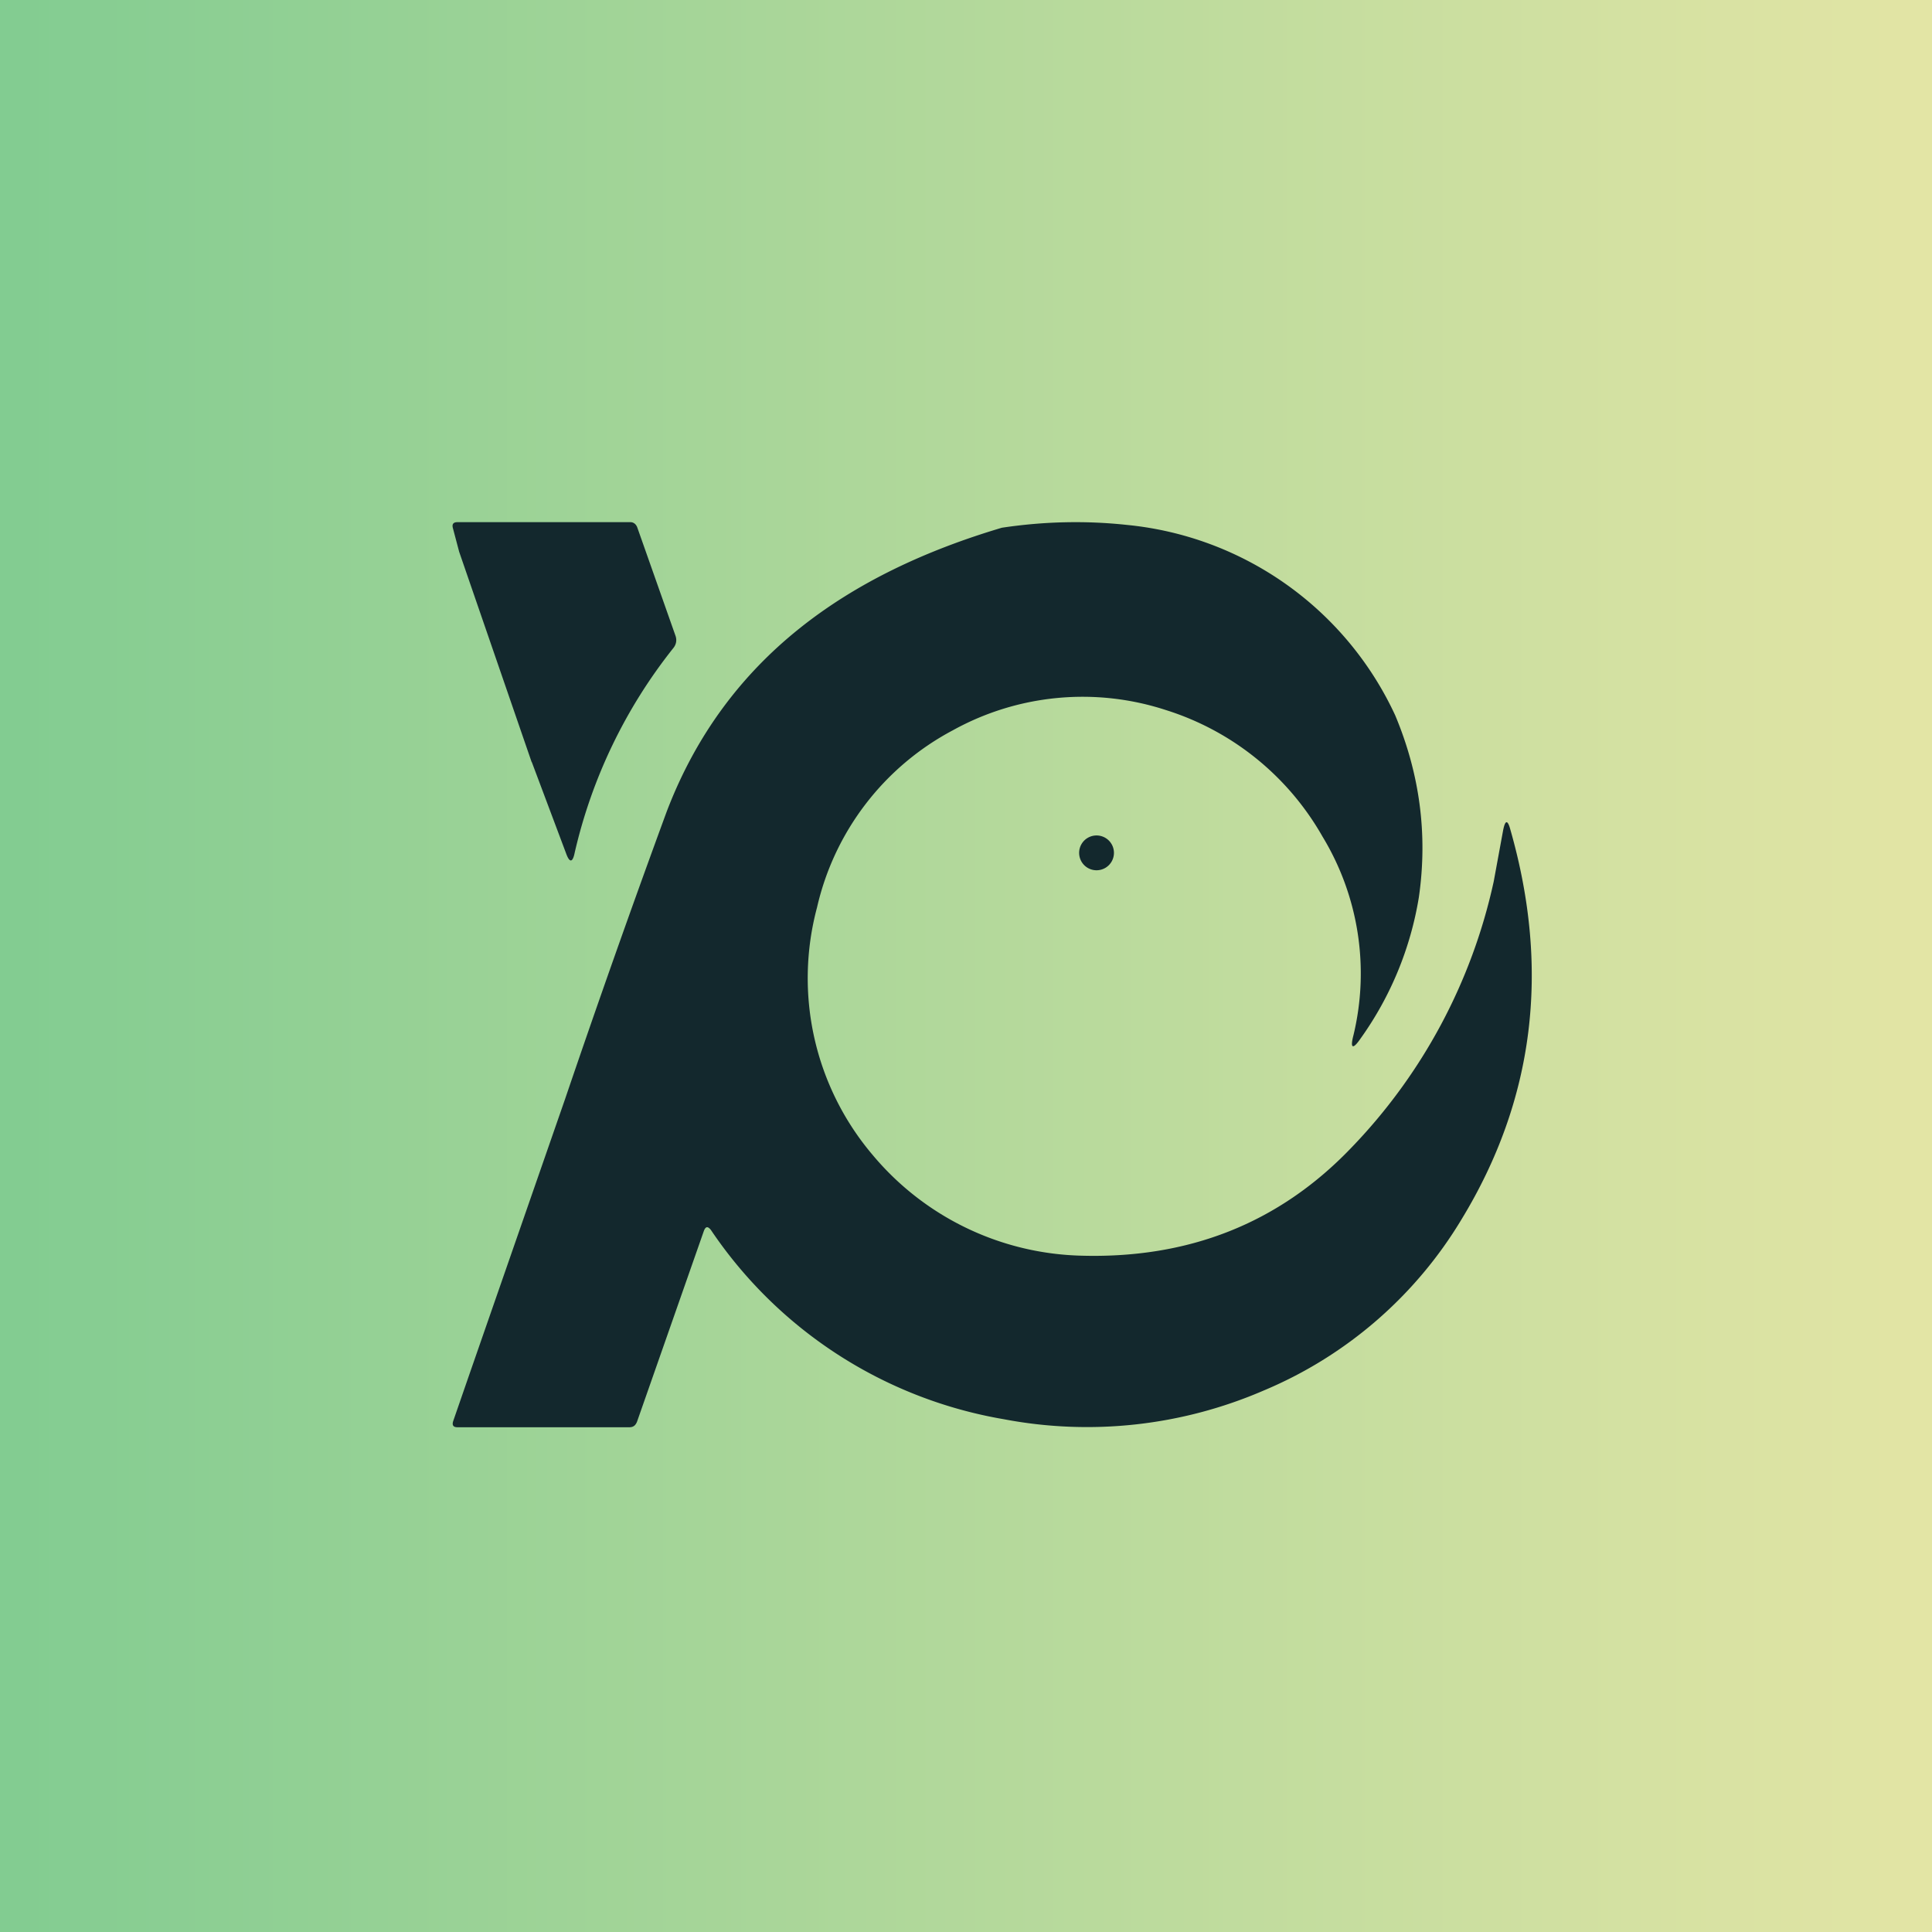<?xml version="1.0" encoding="UTF-8"?>
<!-- generated by Finnhub -->
<svg viewBox="0 0 55.5 55.5" xmlns="http://www.w3.org/2000/svg">
<path d="M 0,0 H 55.5 V 55.5 H 0 Z" fill="url(#a)"/>
<path d="M 15.27,21.885 L 13.19,15.85 L 13.01,15.17 C 12.98,15.06 13.02,15 13.14,15 H 18.11 C 18.21,15 18.28,15.07 18.31,15.16 L 19.4,18.25 C 19.45,18.38 19.43,18.51 19.34,18.62 A 14.75,14.75 0 0,0 16.51,24.49 C 16.45,24.79 16.36,24.79 16.26,24.51 L 15.28,21.9 Z M 32.38,15.08 A 9.51,9.51 0 0,1 40.08,20.55 C 40.78,22.22 41.02,23.96 40.76,25.77 A 9.64,9.64 0 0,1 39.08,29.84 C 38.86,30.16 38.78,30.12 38.88,29.74 A 7.58,7.58 0 0,0 37.99,24.03 A 7.89,7.89 0 0,0 33.5,20.4 A 7.7,7.7 0 0,0 27.37,20.98 A 7.7,7.7 0 0,0 23.47,26.07 A 7.85,7.85 0 0,0 25.07,33.18 A 8.07,8.07 0 0,0 31.01,36.07 C 34.14,36.17 36.74,35.14 38.81,32.98 A 15.88,15.88 0 0,0 42.91,25.32 L 43.18,23.85 C 43.24,23.55 43.31,23.54 43.39,23.84 C 44.54,27.87 44.07,31.6 41.99,35.02 A 12.07,12.07 0 0,1 36.29,39.95 A 12.78,12.78 0 0,1 28.84,40.77 A 12.72,12.72 0 0,1 20.42,35.33 C 20.33,35.22 20.27,35.23 20.22,35.36 L 18.3,40.84 C 18.26,40.94 18.2,41 18.08,41 H 13.14 C 13.02,41 12.98,40.94 13.02,40.82 L 13.47,39.52 L 16.23,31.58 A 363,363 0 0,1 19.15,23.32 C 20.85,18.86 24.41,16.46 28.78,15.16 C 29.98,14.98 31.18,14.95 32.38,15.08 Z M 32,24.5 A 0.5,0.5 0 1,1 31,24.5 A 0.5,0.5 0 0,1 32,24.5 Z" fill="rgb(19, 40, 45)"/>
<defs>
<linearGradient id="a" x2="56" y1="28" y2="28" gradientUnits="userSpaceOnUse">
<stop stop-color="rgb(130, 204, 145)" offset="0"/>
<stop stop-color="rgb(228, 229, 165)" offset="1"/>
</linearGradient>
</defs>
</svg>
